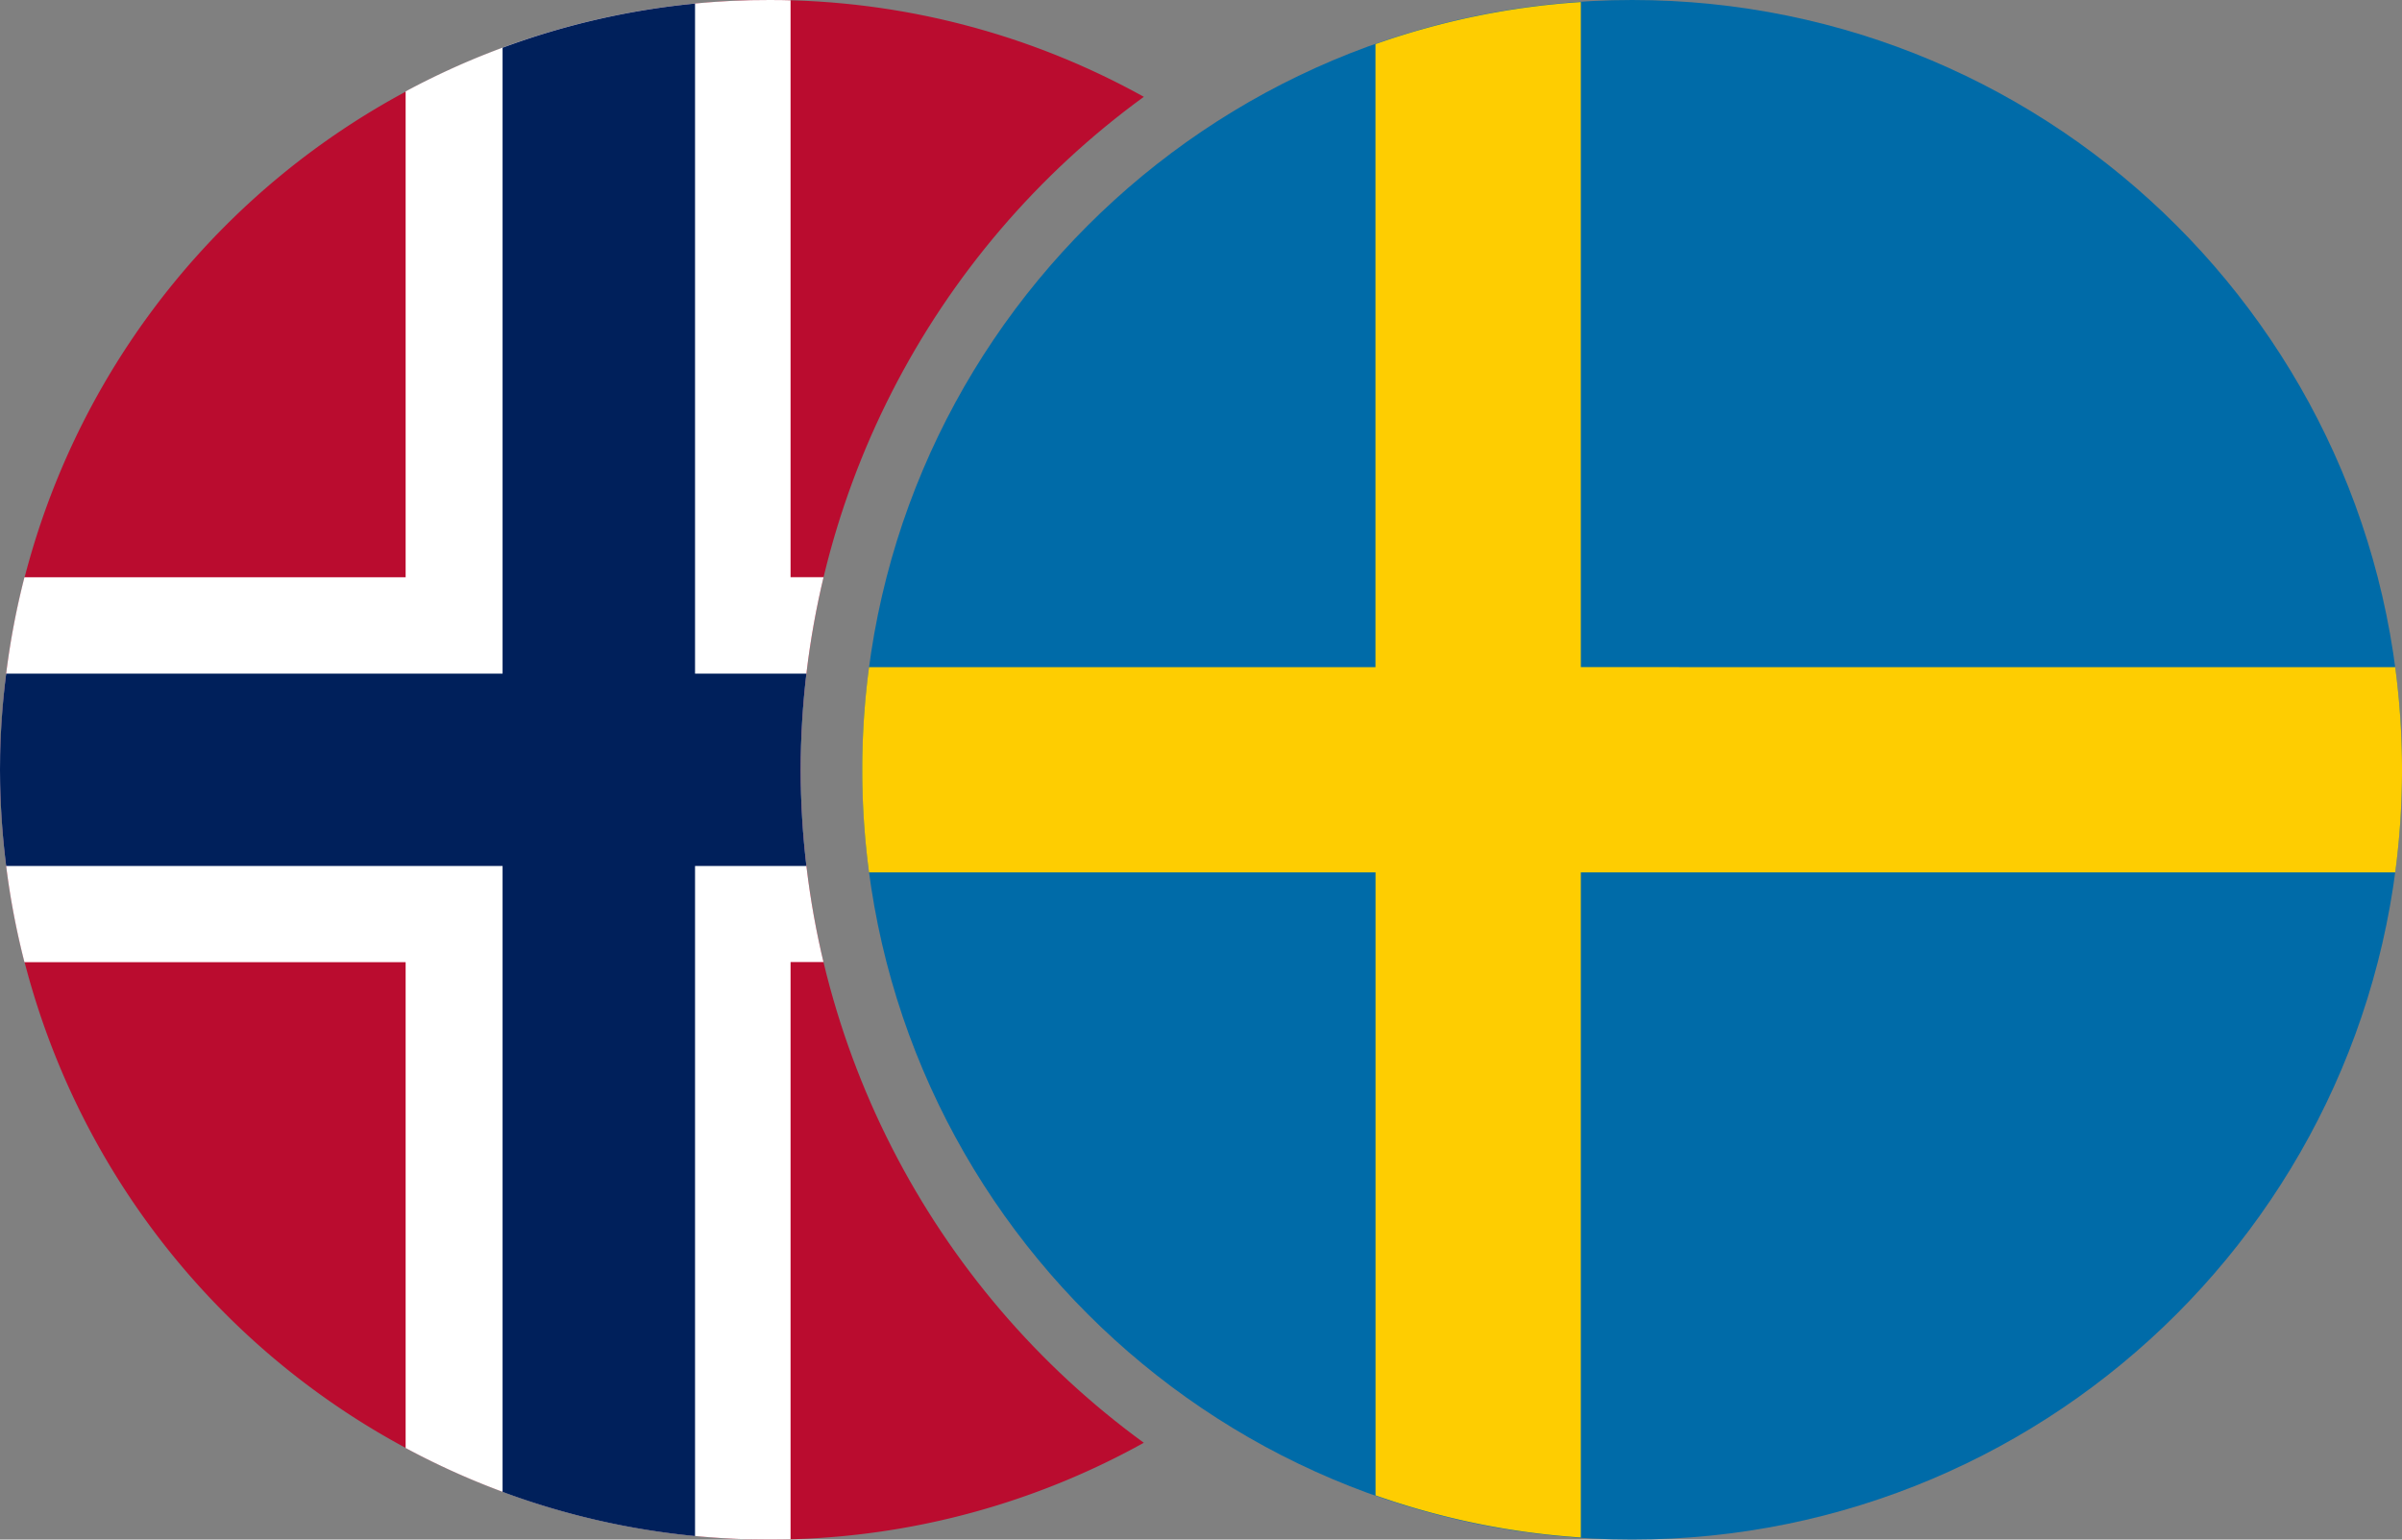 <svg width="39" height="25" fill="none" xmlns="http://www.w3.org/2000/svg"><rect width="100%" height="100%" fill="#808080" stroke="none"/><defs><clipPath id="b"><path data-name="Subtraction 1" d="M-1977.5 126a12.419 12.419 0 0 1-8.839-3.661A12.419 12.419 0 0 1-1990 113.5a12.419 12.419 0 0 1 3.661-8.839A12.419 12.419 0 0 1-1977.5 101a12.507 12.507 0 0 1 6.072 1.572A13.551 13.551 0 0 0-1977 113.5a13.552 13.552 0 0 0 5.573 10.929A12.506 12.506 0 0 1-1977.5 126z" transform="translate(1990 -101)" fill="#d8d8d8"/></clipPath><clipPath id="a"><path d="M0 0h39v25H0z"/></clipPath></defs><g clip-path="url(#a)"><g clip-path="url(#b)"><path d="M12.503 25a12.5 12.5 0 1 1 0-25 12.5 12.5 0 0 1 0 25z" fill="#BA0C2F"/><path d="M12.503 25a12.445 12.445 0 0 1-5.917-1.487v-7.889H.397A12.529 12.529 0 0 1 .003 12.5c0-1.054.132-2.105.394-3.126h6.189v-7.89A12.444 12.444 0 0 1 12.503 0h.333v9.372h11.773c.262 1.021.395 2.072.394 3.126 0 1.054-.132 2.103-.394 3.124H12.836V25h-.333z" fill="#fff"/><path d="M8.16 24.226V14.062H.1a12.658 12.658 0 0 1-.1-1.56c0-.523.034-1.045.1-1.563h8.06V.775a12.428 12.428 0 0 1 3.125-.717v10.881h13.622c.065.518.099 1.04.1 1.563a12.635 12.635 0 0 1-.1 1.56H11.285v10.881a12.43 12.43 0 0 1-3.125-.717z" fill="#00205B"/></g><path d="M26.5 25C33.404 25 39 19.404 39 12.5S33.404 0 26.5 0C19.597 0 14 5.596 14 12.5S19.597 25 26.5 25z" fill="#006BA8"/><path fill-rule="evenodd" clip-rule="evenodd" d="M38.89 10.834a12.651 12.651 0 0 1 0 3.332H25.667v10.8a12.455 12.455 0 0 1-3.333-.684V14.166H14.11a12.651 12.651 0 0 1 0-3.332h8.223V.716a12.448 12.448 0 0 1 3.334-.683v10.8l13.223.001z" fill="#FECD01"/></g></svg>
